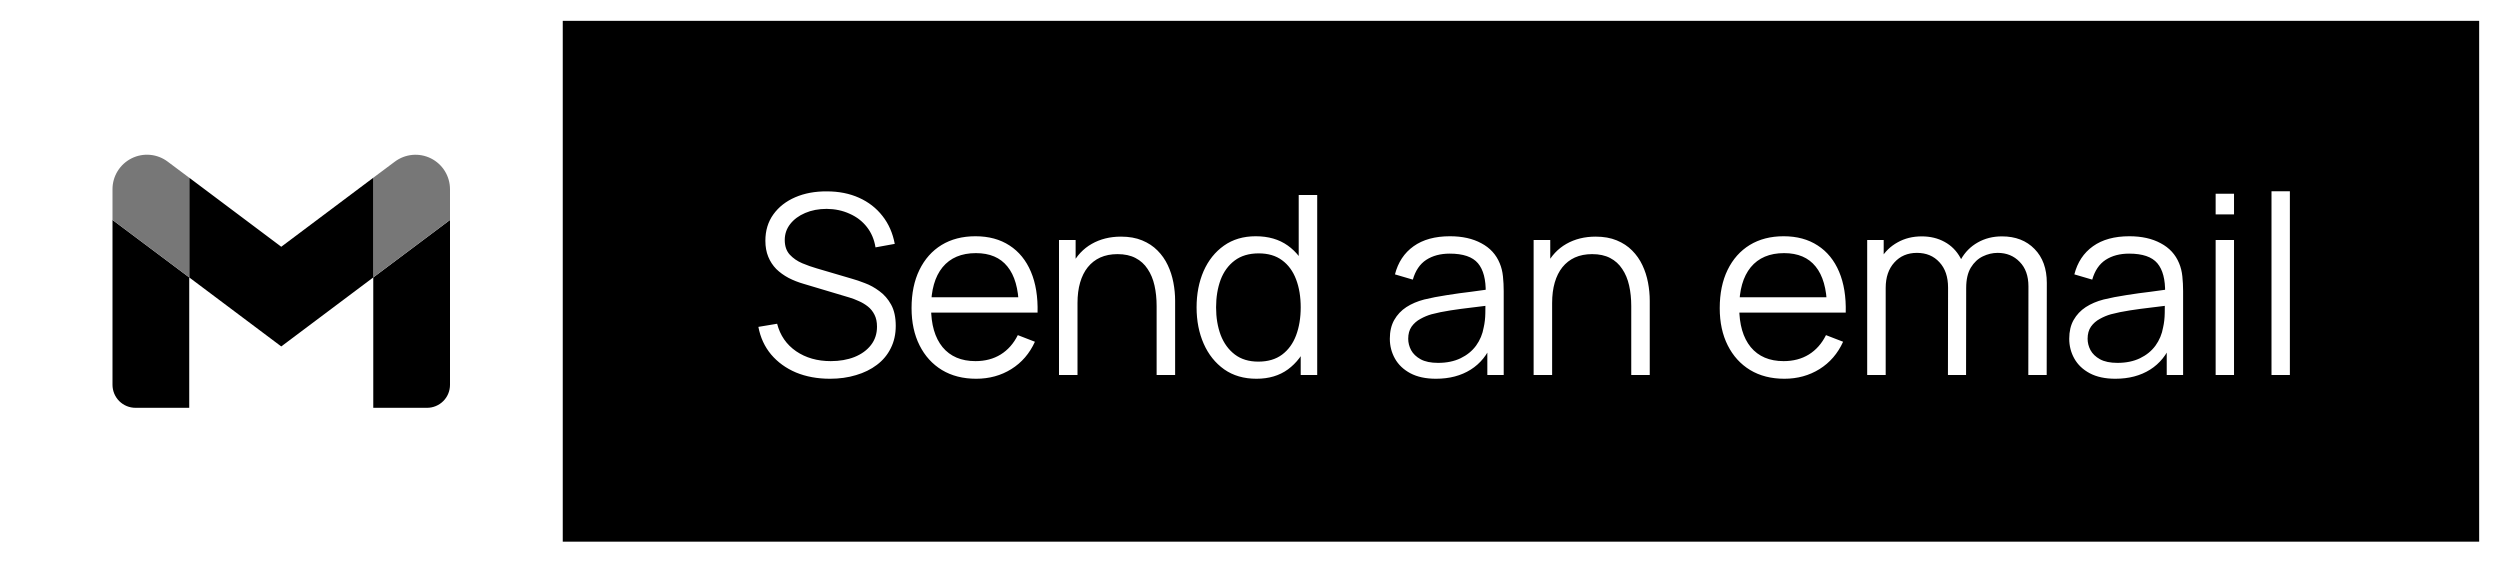 <?xml version="1.0" encoding="UTF-8"?> <svg xmlns="http://www.w3.org/2000/svg" width="120" height="27" viewBox="0 0 120 27" fill="none"><rect x="0" y="0" width="120" height="27" fill="#333333" stroke="none"/><rect x="26.5" y="0.5" width="93" height="26" fill="black" stroke="white"></rect><path d="M39.84 18.18C39.236 18.18 38.692 18.08 38.208 17.88C37.728 17.676 37.33 17.388 37.014 17.016C36.702 16.644 36.498 16.202 36.402 15.69L37.302 15.54C37.446 16.1 37.75 16.54 38.214 16.86C38.678 17.176 39.232 17.334 39.876 17.334C40.3 17.334 40.68 17.268 41.016 17.136C41.352 17 41.616 16.808 41.808 16.56C42 16.312 42.096 16.018 42.096 15.678C42.096 15.454 42.056 15.264 41.976 15.108C41.896 14.948 41.79 14.816 41.658 14.712C41.526 14.608 41.382 14.522 41.226 14.454C41.07 14.382 40.918 14.324 40.77 14.28L38.58 13.626C38.316 13.55 38.072 13.454 37.848 13.338C37.624 13.218 37.428 13.076 37.26 12.912C37.096 12.744 36.968 12.548 36.876 12.324C36.784 12.1 36.738 11.844 36.738 11.556C36.738 11.068 36.866 10.646 37.122 10.29C37.378 9.934 37.728 9.66 38.172 9.468C38.616 9.276 39.122 9.182 39.69 9.186C40.266 9.186 40.78 9.288 41.232 9.492C41.688 9.696 42.064 9.988 42.36 10.368C42.656 10.744 42.852 11.19 42.948 11.706L42.024 11.874C41.964 11.498 41.826 11.172 41.61 10.896C41.394 10.62 41.118 10.408 40.782 10.26C40.45 10.108 40.084 10.03 39.684 10.026C39.296 10.026 38.95 10.092 38.646 10.224C38.346 10.352 38.108 10.528 37.932 10.752C37.756 10.976 37.668 11.232 37.668 11.52C37.668 11.812 37.748 12.046 37.908 12.222C38.072 12.398 38.272 12.536 38.508 12.636C38.748 12.736 38.98 12.818 39.204 12.882L40.896 13.38C41.072 13.428 41.278 13.498 41.514 13.59C41.754 13.678 41.986 13.806 42.21 13.974C42.438 14.138 42.626 14.354 42.774 14.622C42.922 14.89 42.996 15.23 42.996 15.642C42.996 16.042 42.916 16.4 42.756 16.716C42.6 17.032 42.378 17.298 42.09 17.514C41.806 17.73 41.472 17.894 41.088 18.006C40.708 18.122 40.292 18.18 39.84 18.18ZM46.856 18.18C46.224 18.18 45.676 18.04 45.212 17.76C44.752 17.48 44.395 17.086 44.139 16.578C43.883 16.07 43.755 15.474 43.755 14.79C43.755 14.082 43.88 13.47 44.133 12.954C44.385 12.438 44.739 12.04 45.194 11.76C45.654 11.48 46.197 11.34 46.821 11.34C47.461 11.34 48.007 11.488 48.459 11.784C48.91 12.076 49.252 12.496 49.484 13.044C49.717 13.592 49.822 14.246 49.803 15.006H48.903V14.694C48.886 13.854 48.705 13.22 48.356 12.792C48.013 12.364 47.508 12.15 46.844 12.15C46.148 12.15 45.614 12.376 45.242 12.828C44.874 13.28 44.691 13.924 44.691 14.76C44.691 15.576 44.874 16.21 45.242 16.662C45.614 17.11 46.141 17.334 46.821 17.334C47.285 17.334 47.688 17.228 48.032 17.016C48.38 16.8 48.654 16.49 48.855 16.086L49.676 16.404C49.42 16.968 49.042 17.406 48.542 17.718C48.047 18.026 47.484 18.18 46.856 18.18ZM44.379 15.006V14.268H49.328V15.006H44.379ZM55.518 18V14.694C55.518 14.334 55.484 14.004 55.416 13.704C55.348 13.4 55.238 13.136 55.086 12.912C54.938 12.684 54.744 12.508 54.504 12.384C54.268 12.26 53.98 12.198 53.64 12.198C53.328 12.198 53.052 12.252 52.812 12.36C52.576 12.468 52.376 12.624 52.212 12.828C52.052 13.028 51.93 13.272 51.846 13.56C51.762 13.848 51.72 14.176 51.72 14.544L51.096 14.406C51.096 13.742 51.212 13.184 51.444 12.732C51.676 12.28 51.996 11.938 52.404 11.706C52.812 11.474 53.28 11.358 53.808 11.358C54.196 11.358 54.534 11.418 54.822 11.538C55.114 11.658 55.36 11.82 55.56 12.024C55.764 12.228 55.928 12.462 56.052 12.726C56.176 12.986 56.266 13.264 56.322 13.56C56.378 13.852 56.406 14.144 56.406 14.436V18H55.518ZM50.832 18V11.52H51.63V13.116H51.72V18H50.832ZM60.31 18.18C59.706 18.18 59.19 18.03 58.762 17.73C58.334 17.426 58.006 17.016 57.778 16.5C57.55 15.984 57.436 15.402 57.436 14.754C57.436 14.11 57.548 13.53 57.772 13.014C58 12.498 58.326 12.09 58.75 11.79C59.174 11.49 59.682 11.34 60.274 11.34C60.882 11.34 61.394 11.488 61.81 11.784C62.226 12.08 62.54 12.486 62.752 13.002C62.968 13.514 63.076 14.098 63.076 14.754C63.076 15.398 62.97 15.98 62.758 16.5C62.546 17.016 62.234 17.426 61.822 17.73C61.41 18.03 60.906 18.18 60.31 18.18ZM60.4 17.358C60.86 17.358 61.24 17.246 61.54 17.022C61.84 16.798 62.064 16.49 62.212 16.098C62.36 15.702 62.434 15.254 62.434 14.754C62.434 14.246 62.36 13.798 62.212 13.41C62.064 13.018 61.84 12.712 61.54 12.492C61.244 12.272 60.87 12.162 60.418 12.162C59.954 12.162 59.57 12.276 59.266 12.504C58.962 12.732 58.736 13.042 58.588 13.434C58.444 13.826 58.372 14.266 58.372 14.754C58.372 15.246 58.446 15.69 58.594 16.086C58.746 16.478 58.972 16.788 59.272 17.016C59.572 17.244 59.948 17.358 60.4 17.358ZM62.434 18V13.122H62.338V9.36H63.226V18H62.434ZM68.926 18.18C68.438 18.18 68.028 18.092 67.696 17.916C67.368 17.74 67.122 17.506 66.958 17.214C66.794 16.922 66.712 16.604 66.712 16.26C66.712 15.908 66.782 15.608 66.922 15.36C67.066 15.108 67.26 14.902 67.504 14.742C67.752 14.582 68.038 14.46 68.362 14.376C68.69 14.296 69.052 14.226 69.448 14.166C69.848 14.102 70.238 14.048 70.618 14.004C71.002 13.956 71.338 13.91 71.626 13.866L71.314 14.058C71.326 13.418 71.202 12.944 70.942 12.636C70.682 12.328 70.23 12.174 69.586 12.174C69.142 12.174 68.766 12.274 68.458 12.474C68.154 12.674 67.94 12.99 67.816 13.422L66.958 13.17C67.106 12.59 67.404 12.14 67.852 11.82C68.3 11.5 68.882 11.34 69.598 11.34C70.19 11.34 70.692 11.452 71.104 11.676C71.52 11.896 71.814 12.216 71.986 12.636C72.066 12.824 72.118 13.034 72.142 13.266C72.166 13.498 72.178 13.734 72.178 13.974V18H71.392V16.374L71.62 16.47C71.4 17.026 71.058 17.45 70.594 17.742C70.13 18.034 69.574 18.18 68.926 18.18ZM69.028 17.418C69.44 17.418 69.8 17.344 70.108 17.196C70.416 17.048 70.664 16.846 70.852 16.59C71.04 16.33 71.162 16.038 71.218 15.714C71.266 15.506 71.292 15.278 71.296 15.03C71.3 14.778 71.302 14.59 71.302 14.466L71.638 14.64C71.338 14.68 71.012 14.72 70.66 14.76C70.312 14.8 69.968 14.846 69.628 14.898C69.292 14.95 68.988 15.012 68.716 15.084C68.532 15.136 68.354 15.21 68.182 15.306C68.01 15.398 67.868 15.522 67.756 15.678C67.648 15.834 67.594 16.028 67.594 16.26C67.594 16.448 67.64 16.63 67.732 16.806C67.828 16.982 67.98 17.128 68.188 17.244C68.4 17.36 68.68 17.418 69.028 17.418ZM78.3 18V14.694C78.3 14.334 78.266 14.004 78.198 13.704C78.13 13.4 78.02 13.136 77.868 12.912C77.72 12.684 77.526 12.508 77.286 12.384C77.05 12.26 76.762 12.198 76.422 12.198C76.11 12.198 75.834 12.252 75.594 12.36C75.358 12.468 75.158 12.624 74.994 12.828C74.834 13.028 74.712 13.272 74.628 13.56C74.544 13.848 74.502 14.176 74.502 14.544L73.878 14.406C73.878 13.742 73.994 13.184 74.226 12.732C74.458 12.28 74.778 11.938 75.186 11.706C75.594 11.474 76.062 11.358 76.59 11.358C76.978 11.358 77.316 11.418 77.604 11.538C77.896 11.658 78.142 11.82 78.342 12.024C78.546 12.228 78.71 12.462 78.834 12.726C78.958 12.986 79.048 13.264 79.104 13.56C79.16 13.852 79.188 14.144 79.188 14.436V18H78.3ZM73.614 18V11.52H74.412V13.116H74.502V18H73.614ZM85.649 18.18C85.017 18.18 84.469 18.04 84.005 17.76C83.545 17.48 83.187 17.086 82.931 16.578C82.675 16.07 82.547 15.474 82.547 14.79C82.547 14.082 82.673 13.47 82.925 12.954C83.177 12.438 83.531 12.04 83.987 11.76C84.447 11.48 84.989 11.34 85.613 11.34C86.253 11.34 86.799 11.488 87.251 11.784C87.703 12.076 88.045 12.496 88.277 13.044C88.509 13.592 88.615 14.246 88.595 15.006H87.695V14.694C87.679 13.854 87.497 13.22 87.149 12.792C86.805 12.364 86.301 12.15 85.637 12.15C84.941 12.15 84.407 12.376 84.035 12.828C83.667 13.28 83.483 13.924 83.483 14.76C83.483 15.576 83.667 16.21 84.035 16.662C84.407 17.11 84.933 17.334 85.613 17.334C86.077 17.334 86.481 17.228 86.825 17.016C87.173 16.8 87.447 16.49 87.647 16.086L88.469 16.404C88.213 16.968 87.835 17.406 87.335 17.718C86.839 18.026 86.277 18.18 85.649 18.18ZM83.171 15.006V14.268H88.121V15.006H83.171ZM97.359 18L97.365 13.746C97.365 13.246 97.225 12.854 96.945 12.57C96.669 12.282 96.317 12.138 95.889 12.138C95.645 12.138 95.407 12.194 95.175 12.306C94.943 12.418 94.751 12.598 94.599 12.846C94.451 13.094 94.377 13.418 94.377 13.818L93.855 13.668C93.843 13.204 93.933 12.798 94.125 12.45C94.321 12.102 94.589 11.832 94.929 11.64C95.273 11.444 95.661 11.346 96.093 11.346C96.745 11.346 97.267 11.548 97.659 11.952C98.051 12.352 98.247 12.894 98.247 13.578L98.241 18H97.359ZM89.625 18V11.52H90.417V13.116H90.513V18H89.625ZM93.501 18L93.507 13.806C93.507 13.29 93.369 12.884 93.093 12.588C92.821 12.288 92.461 12.138 92.013 12.138C91.565 12.138 91.203 12.292 90.927 12.6C90.651 12.904 90.513 13.31 90.513 13.818L89.985 13.53C89.985 13.114 90.083 12.742 90.279 12.414C90.475 12.082 90.743 11.822 91.083 11.634C91.423 11.442 91.809 11.346 92.241 11.346C92.653 11.346 93.019 11.434 93.339 11.61C93.663 11.786 93.917 12.042 94.101 12.378C94.285 12.714 94.377 13.122 94.377 13.602L94.371 18H93.501ZM101.537 18.18C101.049 18.18 100.639 18.092 100.307 17.916C99.979 17.74 99.733 17.506 99.569 17.214C99.405 16.922 99.323 16.604 99.323 16.26C99.323 15.908 99.393 15.608 99.533 15.36C99.677 15.108 99.871 14.902 100.115 14.742C100.363 14.582 100.649 14.46 100.973 14.376C101.301 14.296 101.663 14.226 102.059 14.166C102.459 14.102 102.849 14.048 103.229 14.004C103.613 13.956 103.949 13.91 104.237 13.866L103.925 14.058C103.937 13.418 103.813 12.944 103.553 12.636C103.293 12.328 102.841 12.174 102.197 12.174C101.753 12.174 101.377 12.274 101.069 12.474C100.765 12.674 100.551 12.99 100.427 13.422L99.569 13.17C99.717 12.59 100.015 12.14 100.463 11.82C100.911 11.5 101.493 11.34 102.209 11.34C102.801 11.34 103.303 11.452 103.715 11.676C104.131 11.896 104.425 12.216 104.597 12.636C104.677 12.824 104.729 13.034 104.753 13.266C104.777 13.498 104.789 13.734 104.789 13.974V18H104.003V16.374L104.231 16.47C104.011 17.026 103.669 17.45 103.205 17.742C102.741 18.034 102.185 18.18 101.537 18.18ZM101.639 17.418C102.051 17.418 102.411 17.344 102.719 17.196C103.027 17.048 103.275 16.846 103.463 16.59C103.651 16.33 103.773 16.038 103.829 15.714C103.877 15.506 103.903 15.278 103.907 15.03C103.911 14.778 103.913 14.59 103.913 14.466L104.249 14.64C103.949 14.68 103.623 14.72 103.271 14.76C102.923 14.8 102.579 14.846 102.239 14.898C101.903 14.95 101.599 15.012 101.327 15.084C101.143 15.136 100.965 15.21 100.793 15.306C100.621 15.398 100.479 15.522 100.367 15.678C100.259 15.834 100.205 16.028 100.205 16.26C100.205 16.448 100.251 16.63 100.343 16.806C100.439 16.982 100.591 17.128 100.799 17.244C101.011 17.36 101.291 17.418 101.639 17.418ZM106.351 10.29V9.3H107.233V10.29H106.351ZM106.351 18V11.52H107.233V18H106.351ZM109.032 18V9.18H109.914V18H109.032Z" fill="white"></path><path d="M27 0H0V27H27V0Z" fill="white"></path><path d="M6.507 19.575H9.083V13.316L5.4 10.557V18.471C5.4 18.616 5.429 18.76 5.484 18.894C5.54 19.028 5.621 19.15 5.724 19.253C5.827 19.355 5.949 19.436 6.083 19.492C6.218 19.547 6.362 19.575 6.507 19.575Z" fill="black"></path><path d="M17.917 19.575H20.493C20.638 19.576 20.782 19.548 20.917 19.492C21.051 19.437 21.174 19.356 21.276 19.253C21.379 19.151 21.461 19.029 21.516 18.894C21.572 18.76 21.6 18.616 21.6 18.471V10.557L17.917 13.316" fill="black"></path><path d="M17.917 8.532V13.316L21.6 10.557V9.086C21.6 8.778 21.515 8.476 21.354 8.215C21.192 7.953 20.961 7.741 20.686 7.603C20.411 7.466 20.103 7.407 19.796 7.435C19.49 7.463 19.197 7.575 18.951 7.76" fill="#777777"></path><path d="M9.083 13.316V8.532L13.5 11.845L17.917 8.532V13.316L13.5 16.629" fill="black"></path><path d="M5.4 9.085V10.557L9.083 13.316V8.532L8.051 7.76C7.805 7.574 7.512 7.461 7.206 7.433C6.899 7.405 6.59 7.463 6.315 7.601C6.039 7.739 5.808 7.951 5.646 8.213C5.484 8.475 5.399 8.777 5.4 9.085Z" fill="#777777"></path></svg> 